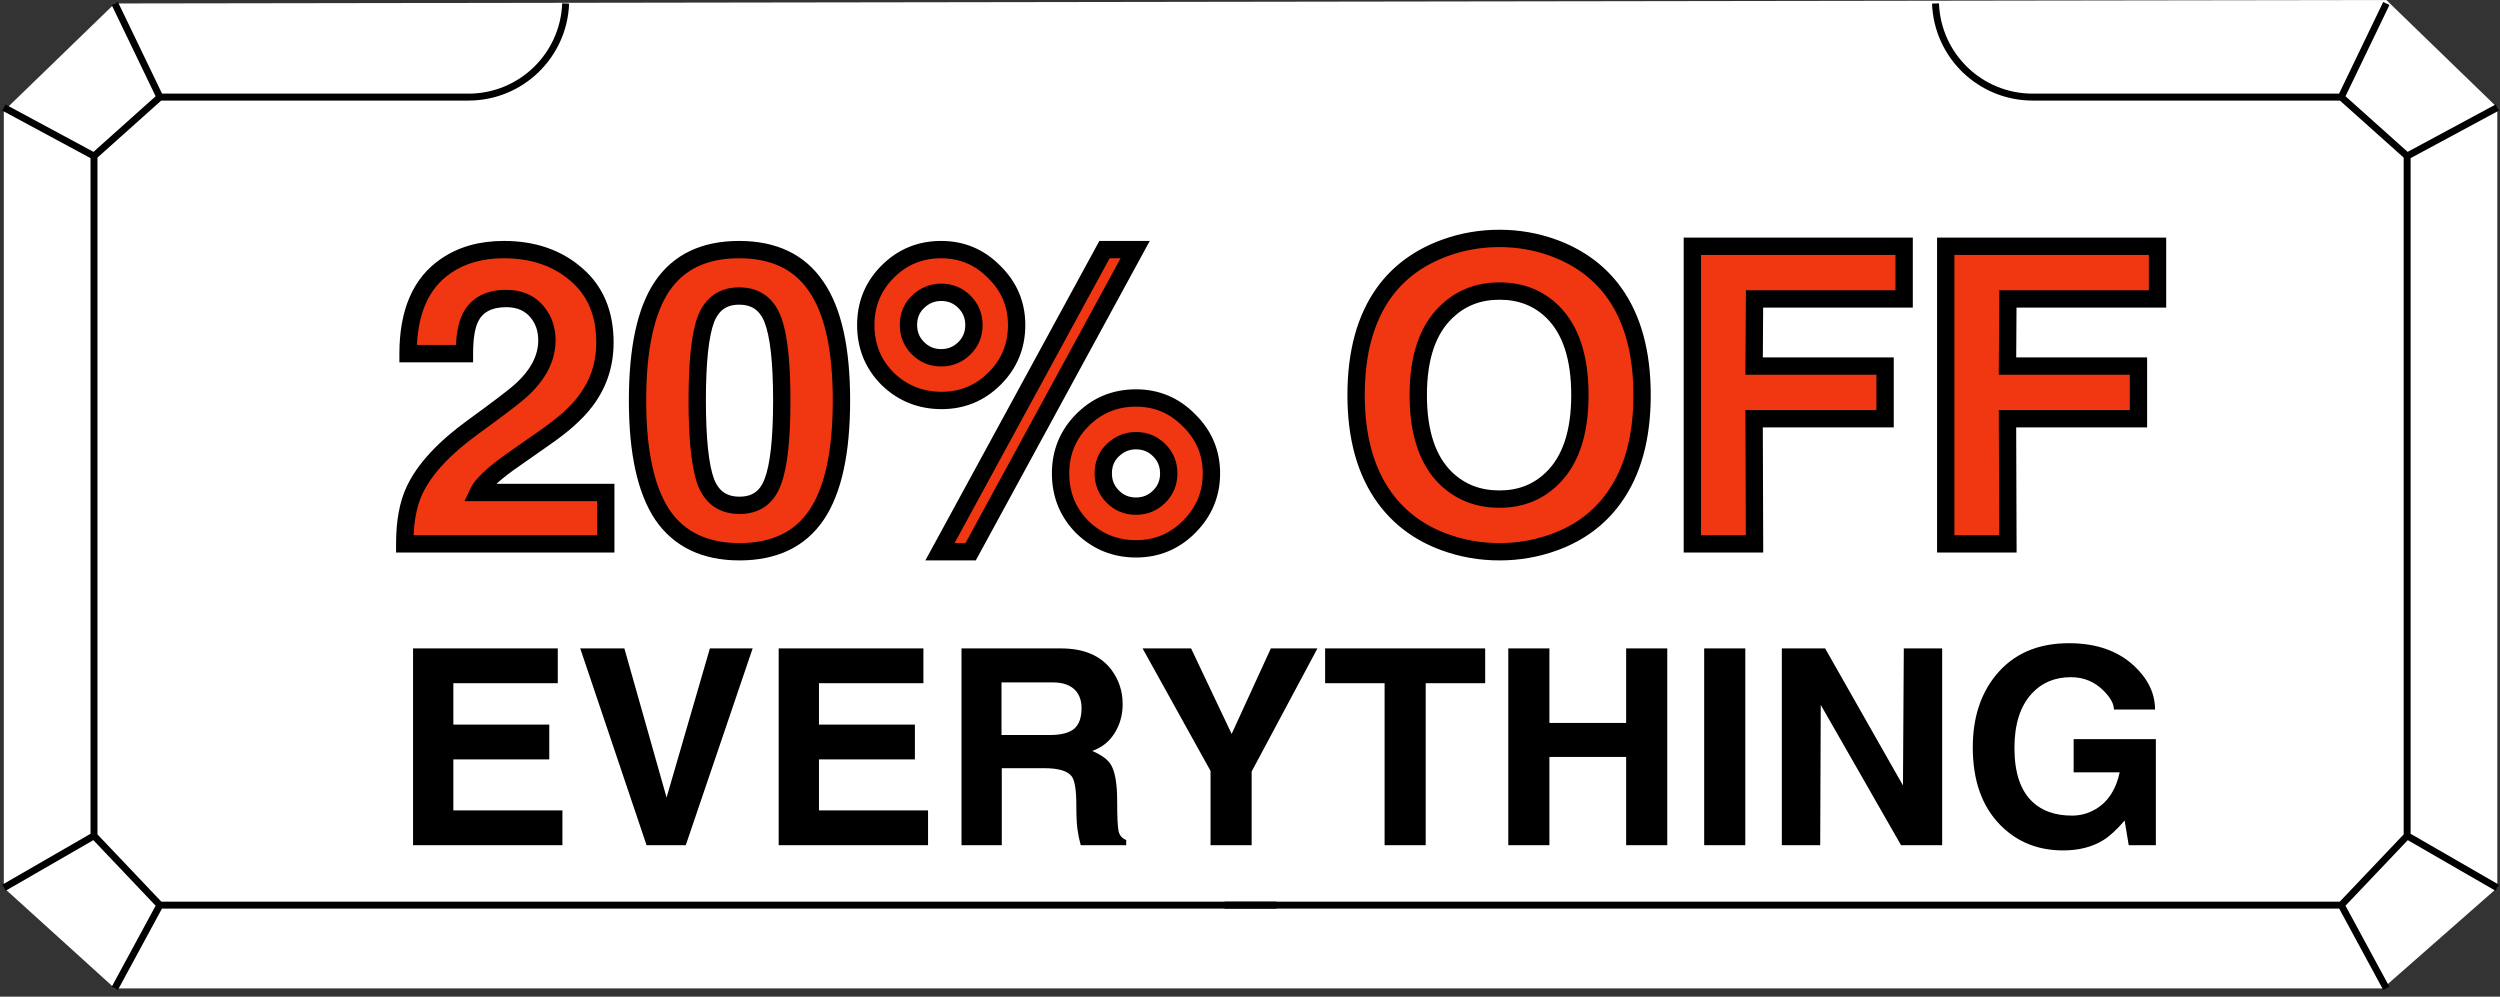 <svg width="301" height="120" viewBox="0 0 301 120" fill="none" xmlns="http://www.w3.org/2000/svg">
<rect x="0" y="0" width="301" height="120" fill="#333333" stroke="none"/>
<path d="M13.822 0.418L287.314 0L300.675 12.944V106.891L286.896 119H13.822L0.461 106.891V13.361L13.822 0.418Z" fill="white"/>
<path d="M68.103 0.418V0.418C67.87 6.71 62.701 11.691 56.404 11.691H19.25M19.25 11.691L13.822 0.418M19.25 11.691L11.317 18.79M11.317 18.79L0.461 12.944M11.317 18.79V100.628M11.317 100.628L0.461 106.891M11.317 100.628L19.25 108.979M19.25 108.979L13.822 119M19.25 108.979H153.7" stroke="black" stroke-width="0.835"/>
<path d="M233.034 0.418V0.418C233.267 6.71 238.436 11.691 244.733 11.691H281.886M281.886 11.691L287.314 0.418M281.886 11.691L289.82 18.79M289.82 18.79L300.676 12.944M289.82 18.79V100.628M289.82 100.628L300.676 106.891M289.82 100.628L281.886 108.979M281.886 108.979L287.314 119M281.886 108.979H147.437" stroke="black" stroke-width="0.835"/>
<path d="M55.917 42.577H49.13C49.13 37.587 50.661 34.061 53.721 31.998C55.618 30.701 57.93 30.052 60.658 30.052C64.184 30.052 67.095 31.05 69.391 33.046C71.686 35.009 72.834 37.737 72.834 41.23C72.834 43.925 72.035 46.303 70.439 48.366C69.374 49.763 67.727 51.227 65.498 52.757C64.034 53.789 62.587 54.803 61.157 55.801C59.161 57.265 57.963 58.43 57.564 59.294H72.934V65.482H48.731C48.731 62.821 49.13 60.658 49.929 58.995C51.126 56.467 53.472 53.938 56.965 51.41C59.892 49.281 61.755 47.867 62.554 47.168C64.75 45.239 65.847 43.176 65.847 40.98C65.847 39.65 65.465 38.519 64.7 37.587C63.801 36.489 62.554 35.94 60.957 35.94C58.828 35.94 57.381 36.722 56.616 38.286C56.15 39.251 55.917 40.681 55.917 42.577ZM76.759 48.216C76.759 41.995 77.741 37.421 79.704 34.493C81.7 31.532 84.794 30.052 88.985 30.052C93.177 30.052 96.271 31.532 98.267 34.493C100.297 37.421 101.311 41.995 101.311 48.216C101.311 54.437 100.313 59.028 98.317 61.989C96.321 64.95 93.227 66.431 89.035 66.431C84.877 66.431 81.783 64.95 79.754 61.989C77.757 58.995 76.759 54.404 76.759 48.216ZM83.945 48.216C83.945 52.874 84.295 56.151 84.993 58.047C85.725 59.91 87.073 60.842 89.035 60.842C90.998 60.842 92.329 59.91 93.028 58.047C93.759 56.184 94.125 52.907 94.125 48.216C94.125 43.559 93.759 40.298 93.028 38.435C92.296 36.572 90.948 35.641 88.985 35.641C87.056 35.641 85.725 36.572 84.993 38.435C84.295 40.298 83.945 43.559 83.945 48.216ZM127.693 56.999C127.693 54.471 128.574 52.325 130.338 50.562C132.101 48.798 134.247 47.917 136.775 47.917C139.27 47.917 141.399 48.815 143.162 50.612C144.959 52.375 145.857 54.504 145.857 56.999C145.857 59.494 144.959 61.64 143.162 63.436C141.399 65.2 139.27 66.081 136.775 66.081C134.28 66.081 132.134 65.216 130.338 63.486C128.574 61.723 127.693 59.561 127.693 56.999ZM132.833 56.999C132.833 58.097 133.215 59.028 133.98 59.794C134.746 60.559 135.677 60.941 136.775 60.941C137.84 60.941 138.754 60.575 139.52 59.843C140.318 59.078 140.717 58.13 140.717 56.999C140.717 55.901 140.335 54.97 139.57 54.205C138.804 53.439 137.873 53.057 136.775 53.057C135.71 53.057 134.779 53.439 133.98 54.205C133.215 54.936 132.833 55.868 132.833 56.999ZM104.239 39.134C104.239 36.606 105.12 34.46 106.884 32.697C108.647 30.933 110.793 30.052 113.321 30.052C115.816 30.052 117.945 30.95 119.708 32.746C121.505 34.51 122.403 36.639 122.403 39.134C122.403 41.662 121.522 43.808 119.758 45.571C117.995 47.335 115.866 48.216 113.371 48.216C110.842 48.216 108.68 47.351 106.884 45.621C105.12 43.858 104.239 41.696 104.239 39.134ZM109.379 39.134C109.379 40.232 109.761 41.163 110.526 41.929C111.292 42.694 112.223 43.076 113.321 43.076C114.386 43.076 115.3 42.71 116.066 41.978C116.864 41.213 117.263 40.265 117.263 39.134C117.263 38.036 116.881 37.105 116.115 36.34C115.35 35.574 114.419 35.192 113.321 35.192C112.256 35.192 111.325 35.574 110.526 36.34C109.761 37.071 109.379 38.003 109.379 39.134ZM136.675 30.052L116.864 66.431H113.171L132.982 30.052H136.675ZM163.273 47.568C163.273 42.444 164.404 38.319 166.666 35.192C168.429 32.763 170.858 30.983 173.952 29.852C176.048 29.087 178.243 28.704 180.539 28.704C182.801 28.704 184.98 29.087 187.076 29.852C190.137 30.983 192.549 32.763 194.312 35.192C196.574 38.319 197.705 42.444 197.705 47.568C197.705 52.691 196.574 56.816 194.312 59.943C192.549 62.405 190.153 64.185 187.126 65.283C185.03 66.048 182.834 66.431 180.539 66.431C178.243 66.431 176.048 66.048 173.952 65.283C170.924 64.185 168.512 62.405 166.716 59.943C164.42 56.783 163.273 52.657 163.273 47.568ZM170.758 47.568C170.758 52.092 171.873 55.435 174.101 57.598C175.831 59.261 177.977 60.093 180.539 60.093C183.067 60.093 185.18 59.261 186.876 57.598C189.105 55.435 190.22 52.092 190.22 47.568C190.22 43.043 189.122 39.7 186.926 37.537C185.23 35.874 183.101 35.042 180.539 35.042C178.01 35.042 175.881 35.874 174.151 37.537C171.889 39.7 170.758 43.043 170.758 47.568ZM211.195 50.412L211.245 65.482H203.759V29.653H229.259V35.99H211.245L211.195 44.074H226.964V50.412H211.195ZM241.701 50.412L241.751 65.482H234.266V29.653H259.766V35.99H241.751L241.701 44.074H257.471V50.412H241.701Z" fill="#F03711"/>
<path d="M55.917 42.577V43.621H56.961V42.577H55.917ZM49.13 42.577H48.086V43.621H49.13V42.577ZM53.721 31.998L54.305 32.864L54.311 32.859L53.721 31.998ZM69.391 33.046L68.706 33.834L68.712 33.839L69.391 33.046ZM70.439 48.366L69.613 47.727L69.608 47.733L70.439 48.366ZM65.498 52.757L64.907 51.897L64.897 51.904L65.498 52.757ZM61.157 55.801L60.559 54.945L60.549 54.952L60.539 54.96L61.157 55.801ZM57.564 59.294L56.616 58.857L55.932 60.338H57.564V59.294ZM72.934 59.294H73.978V58.251H72.934V59.294ZM72.934 65.482V66.526H73.978V65.482H72.934ZM48.731 65.482H47.687V66.526H48.731V65.482ZM49.929 58.995L50.87 59.447L50.872 59.442L49.929 58.995ZM56.965 51.41L57.577 52.256L57.579 52.254L56.965 51.41ZM62.554 47.168L63.241 47.954L63.243 47.952L62.554 47.168ZM64.7 37.587L63.892 38.248L63.893 38.25L64.7 37.587ZM56.616 38.286L55.678 37.827L55.676 37.832L56.616 38.286ZM55.917 41.533H49.13V43.621H55.917V41.533ZM50.174 42.577C50.174 37.8 51.628 34.668 54.305 32.864L53.138 31.132C49.693 33.454 48.086 37.374 48.086 42.577H50.174ZM54.311 32.859C56.003 31.702 58.1 31.096 60.658 31.096V29.008C57.76 29.008 55.232 29.699 53.132 31.137L54.311 32.859ZM60.658 31.096C63.975 31.096 66.63 32.029 68.706 33.834L70.076 32.258C67.56 30.071 64.393 29.008 60.658 29.008V31.096ZM68.712 33.839C70.738 35.572 71.79 37.989 71.79 41.23H73.878C73.878 37.485 72.634 34.446 70.069 32.253L68.712 33.839ZM71.79 41.23C71.79 43.702 71.063 45.854 69.613 47.727L71.264 49.005C73.007 46.753 73.878 44.148 73.878 41.23H71.79ZM69.608 47.733C68.637 49.008 67.089 50.399 64.907 51.897L66.089 53.618C68.366 52.055 70.111 50.518 71.269 48.999L69.608 47.733ZM64.897 51.904C63.434 52.934 61.989 53.948 60.559 54.945L61.754 56.657C63.186 55.658 64.634 54.643 66.099 53.611L64.897 51.904ZM60.539 54.96C59.519 55.708 58.679 56.396 58.034 57.024C57.402 57.639 56.895 58.252 56.616 58.857L58.511 59.732C58.632 59.472 58.923 59.071 59.489 58.521C60.041 57.984 60.798 57.359 61.774 56.643L60.539 54.96ZM57.564 60.338H72.934V58.251H57.564V60.338ZM71.89 59.294V65.482H73.978V59.294H71.89ZM72.934 64.439H48.731V66.526H72.934V64.439ZM49.775 65.482C49.775 62.913 50.162 60.921 50.87 59.447L48.988 58.543C48.098 60.396 47.687 62.729 47.687 65.482H49.775ZM50.872 59.442C51.965 57.136 54.156 54.732 57.577 52.256L56.353 50.564C52.788 53.145 50.288 55.798 48.985 58.548L50.872 59.442ZM57.579 52.254C60.496 50.132 62.401 48.69 63.241 47.954L61.867 46.383C61.111 47.044 59.288 48.429 56.351 50.566L57.579 52.254ZM63.243 47.952C65.585 45.894 66.891 43.567 66.891 40.98H64.804C64.804 42.785 63.914 44.584 61.865 46.384L63.243 47.952ZM66.891 40.98C66.891 39.435 66.441 38.062 65.506 36.925L63.893 38.25C64.489 38.975 64.804 39.865 64.804 40.98H66.891ZM65.508 36.926C64.385 35.553 62.823 34.896 60.957 34.896V36.984C62.285 36.984 63.218 37.425 63.892 38.248L65.508 36.926ZM60.957 34.896C59.769 34.896 58.693 35.114 57.779 35.608C56.852 36.109 56.15 36.862 55.678 37.827L57.553 38.745C57.846 38.146 58.25 37.726 58.771 37.445C59.304 37.157 60.016 36.984 60.957 36.984V34.896ZM55.676 37.832C55.108 39.008 54.873 40.627 54.873 42.577H56.961C56.961 40.735 57.192 39.492 57.556 38.739L55.676 37.832ZM79.704 34.493L78.838 33.91L78.837 33.912L79.704 34.493ZM98.267 34.493L97.402 35.077L97.409 35.088L98.267 34.493ZM98.317 61.989L97.452 61.406L98.317 61.989ZM79.754 61.989L78.885 62.568L78.892 62.579L79.754 61.989ZM84.993 58.047L84.014 58.408L84.018 58.418L84.022 58.429L84.993 58.047ZM93.028 58.047L92.056 57.665L92.053 57.673L92.05 57.681L93.028 58.047ZM93.028 38.435L92.056 38.817L93.028 38.435ZM84.993 38.435L84.022 38.054L84.019 38.061L84.016 38.069L84.993 38.435ZM77.803 48.216C77.803 42.063 78.782 37.743 80.571 35.074L78.837 33.912C76.7 37.099 75.716 41.927 75.716 48.216H77.803ZM80.569 35.077C82.335 32.457 85.071 31.096 88.985 31.096V29.008C84.516 29.008 81.064 30.608 78.838 33.91L80.569 35.077ZM88.985 31.096C92.9 31.096 95.636 32.457 97.402 35.077L99.133 33.91C96.907 30.608 93.455 29.008 88.985 29.008V31.096ZM97.409 35.088C99.257 37.753 100.267 42.067 100.267 48.216H102.355C102.355 41.923 101.336 37.088 99.125 33.898L97.409 35.088ZM100.267 48.216C100.267 54.366 99.273 58.703 97.452 61.406L99.183 62.573C101.353 59.353 102.355 54.509 102.355 48.216H100.267ZM97.452 61.406C95.686 64.025 92.95 65.387 89.035 65.387V67.474C93.504 67.474 96.957 65.875 99.183 62.573L97.452 61.406ZM89.035 65.387C85.158 65.387 82.416 64.028 80.615 61.399L78.892 62.579C81.15 65.873 84.596 67.474 89.035 67.474V65.387ZM80.622 61.41C78.796 58.671 77.803 54.33 77.803 48.216H75.716C75.716 54.479 76.719 59.319 78.885 62.568L80.622 61.41ZM82.901 48.216C82.901 52.878 83.245 56.321 84.014 58.408L85.973 57.686C85.344 55.98 84.989 52.87 84.989 48.216H82.901ZM84.022 58.429C84.446 59.51 85.08 60.394 85.959 61.002C86.839 61.61 87.885 61.885 89.035 61.885V59.798C88.223 59.798 87.613 59.607 87.146 59.284C86.678 58.96 86.272 58.447 85.965 57.665L84.022 58.429ZM89.035 61.885C90.186 61.885 91.229 61.61 92.104 60.998C92.978 60.386 93.598 59.498 94.005 58.413L92.05 57.681C91.758 58.459 91.364 58.968 90.907 59.288C90.451 59.607 89.848 59.798 89.035 59.798V61.885ZM93.999 58.429C94.81 56.364 95.169 52.909 95.169 48.216H93.082C93.082 52.906 92.709 56.004 92.056 57.665L93.999 58.429ZM95.169 48.216C95.169 43.556 94.81 40.118 93.999 38.054L92.056 38.817C92.709 40.479 93.082 43.561 93.082 48.216H95.169ZM93.999 38.054C93.574 36.972 92.941 36.089 92.062 35.481C91.181 34.872 90.136 34.597 88.985 34.597V36.685C89.798 36.685 90.407 36.875 90.874 37.198C91.343 37.522 91.749 38.035 92.056 38.817L93.999 38.054ZM88.985 34.597C87.848 34.597 86.813 34.874 85.942 35.484C85.073 36.093 84.445 36.976 84.022 38.054L85.965 38.817C86.273 38.032 86.677 37.518 87.139 37.195C87.598 36.873 88.194 36.685 88.985 36.685V34.597ZM84.016 38.069C83.244 40.126 82.901 43.557 82.901 48.216H84.989C84.989 43.561 85.345 40.471 85.971 38.802L84.016 38.069ZM130.338 50.562L129.599 49.824L130.338 50.562ZM143.162 50.612L142.417 51.343L142.424 51.35L142.431 51.356L143.162 50.612ZM143.162 63.436L143.901 64.174L143.162 63.436ZM130.338 63.486L129.599 64.225L129.606 64.231L129.614 64.238L130.338 63.486ZM139.52 59.843L140.241 60.598L140.242 60.597L139.52 59.843ZM133.98 54.205L134.702 54.959L134.703 54.958L133.98 54.205ZM106.884 32.697L107.622 33.435L106.884 32.697ZM119.708 32.746L118.963 33.478L118.97 33.485L118.977 33.492L119.708 32.746ZM106.884 45.621L106.145 46.359L106.152 46.366L106.159 46.373L106.884 45.621ZM116.066 41.978L116.787 42.733L116.788 42.732L116.066 41.978ZM110.526 36.34L111.248 37.094L111.249 37.093L110.526 36.34ZM136.675 30.052L137.592 30.551L138.432 29.008H136.675V30.052ZM116.864 66.431V67.474H117.484L117.781 66.93L116.864 66.431ZM113.171 66.431L112.254 65.931L111.414 67.474H113.171V66.431ZM132.982 30.052V29.008H132.362L132.066 29.553L132.982 30.052ZM128.737 56.999C128.737 54.743 129.511 52.864 131.076 51.3L129.599 49.824C127.637 51.786 126.649 54.198 126.649 56.999H128.737ZM131.076 51.3C132.64 49.735 134.519 48.961 136.775 48.961V46.873C133.974 46.873 131.562 47.861 129.599 49.824L131.076 51.3ZM136.775 48.961C138.987 48.961 140.849 49.744 142.417 51.343L143.907 49.88C141.95 47.886 139.553 46.873 136.775 46.873V48.961ZM142.431 51.356C144.03 52.925 144.813 54.787 144.813 56.999H146.901C146.901 54.221 145.888 51.824 143.894 49.867L142.431 51.356ZM144.813 56.999C144.813 59.212 144.029 61.094 142.424 62.698L143.901 64.174C145.889 62.186 146.901 59.777 146.901 56.999H144.813ZM142.424 62.698C140.857 64.266 138.993 65.037 136.775 65.037V67.125C139.547 67.125 141.941 66.134 143.901 64.174L142.424 62.698ZM136.775 65.037C134.55 65.037 132.664 64.277 131.062 62.734L129.614 64.238C131.605 66.156 134.01 67.125 136.775 67.125V65.037ZM131.076 62.748C129.514 61.187 128.737 59.292 128.737 56.999H126.649C126.649 59.829 127.635 62.26 129.599 64.225L131.076 62.748ZM131.789 56.999C131.789 58.369 132.278 59.568 133.242 60.532L134.719 59.055C134.152 58.489 133.877 57.825 133.877 56.999H131.789ZM133.242 60.532C134.206 61.496 135.405 61.985 136.775 61.985V59.898C135.949 59.898 135.285 59.622 134.719 59.055L133.242 60.532ZM136.775 61.985C138.107 61.985 139.281 61.517 140.241 60.598L138.798 59.089C138.228 59.634 137.572 59.898 136.775 59.898V61.985ZM140.242 60.597C141.251 59.63 141.761 58.407 141.761 56.999H139.673C139.673 57.853 139.385 58.526 138.797 59.09L140.242 60.597ZM141.761 56.999C141.761 55.629 141.272 54.431 140.308 53.466L138.831 54.943C139.398 55.509 139.673 56.173 139.673 56.999H141.761ZM140.308 53.466C139.344 52.502 138.145 52.013 136.775 52.013V54.101C137.601 54.101 138.265 54.376 138.831 54.943L140.308 53.466ZM136.775 52.013C135.43 52.013 134.243 52.508 133.258 53.451L134.703 54.958C135.315 54.371 135.991 54.101 136.775 54.101V52.013ZM133.259 53.45C132.273 54.394 131.789 55.605 131.789 56.999H133.877C133.877 56.131 134.158 55.479 134.702 54.959L133.259 53.45ZM105.283 39.134C105.283 36.878 106.057 34.999 107.622 33.435L106.145 31.959C104.183 33.92 103.195 36.333 103.195 39.134H105.283ZM107.622 33.435C109.186 31.87 111.065 31.096 113.321 31.096V29.008C110.52 29.008 108.107 29.997 106.145 31.959L107.622 33.435ZM113.321 31.096C115.533 31.096 117.395 31.879 118.963 33.478L120.453 32.015C118.496 30.021 116.099 29.008 113.321 29.008V31.096ZM118.977 33.492C120.576 35.06 121.359 36.922 121.359 39.134H123.447C123.447 36.356 122.434 33.959 120.44 32.002L118.977 33.492ZM121.359 39.134C121.359 41.39 120.585 43.269 119.02 44.833L120.496 46.309C122.458 44.347 123.447 41.935 123.447 39.134H121.359ZM119.02 44.833C117.453 46.401 115.589 47.172 113.371 47.172V49.26C116.143 49.26 118.537 48.269 120.496 46.309L119.02 44.833ZM113.371 47.172C111.108 47.172 109.207 46.409 107.608 44.869L106.159 46.373C108.153 48.293 110.577 49.26 113.371 49.26V47.172ZM107.622 44.883C106.06 43.322 105.283 41.427 105.283 39.134H103.195C103.195 41.964 104.181 44.395 106.145 46.359L107.622 44.883ZM108.335 39.134C108.335 40.504 108.824 41.703 109.788 42.667L111.265 41.19C110.698 40.624 110.423 39.96 110.423 39.134H108.335ZM109.788 42.667C110.752 43.631 111.951 44.12 113.321 44.12V42.032C112.495 42.032 111.831 41.757 111.265 41.19L109.788 42.667ZM113.321 44.12C114.653 44.12 115.826 43.652 116.787 42.733L115.344 41.224C114.774 41.769 114.118 42.032 113.321 42.032V44.12ZM116.788 42.732C117.797 41.765 118.307 40.542 118.307 39.134H116.219C116.219 39.988 115.931 40.661 115.343 41.225L116.788 42.732ZM118.307 39.134C118.307 37.764 117.818 36.566 116.854 35.601L115.377 37.078C115.944 37.644 116.219 38.309 116.219 39.134H118.307ZM116.854 35.601C115.889 34.637 114.691 34.148 113.321 34.148V36.236C114.146 36.236 114.811 36.511 115.377 37.078L116.854 35.601ZM113.321 34.148C111.976 34.148 110.789 34.642 109.804 35.586L111.249 37.093C111.861 36.506 112.537 36.236 113.321 36.236V34.148ZM109.805 35.585C108.819 36.529 108.335 37.74 108.335 39.134H110.423C110.423 38.266 110.704 37.614 111.248 37.094L109.805 35.585ZM135.758 29.553L115.947 65.931L117.781 66.93L137.592 30.551L135.758 29.553ZM116.864 65.387H113.171V67.474H116.864V65.387ZM114.088 66.93L133.899 30.551L132.066 29.553L112.254 65.931L114.088 66.93ZM132.982 31.096H136.675V29.008H132.982V31.096ZM166.666 35.192L165.821 34.578L165.82 34.58L166.666 35.192ZM173.952 29.852L173.594 28.872L173.593 28.872L173.952 29.852ZM187.076 29.852L187.438 28.873L187.434 28.872L187.076 29.852ZM194.312 35.192L195.158 34.58L195.157 34.578L194.312 35.192ZM194.312 59.943L193.466 59.331L193.463 59.336L194.312 59.943ZM187.126 65.283L186.77 64.302L186.768 64.302L187.126 65.283ZM173.952 65.283L174.31 64.302L174.308 64.302L173.952 65.283ZM166.716 59.943L165.871 60.557L165.873 60.559L166.716 59.943ZM174.101 57.598L173.375 58.347L173.378 58.35L174.101 57.598ZM186.876 57.598L186.15 56.849L186.146 56.852L186.876 57.598ZM186.926 37.537L187.659 36.793L187.657 36.792L186.926 37.537ZM174.151 37.537L174.873 38.292L174.875 38.29L174.151 37.537ZM164.317 47.568C164.317 42.593 165.415 38.703 167.512 35.804L165.82 34.58C163.393 37.935 162.229 42.296 162.229 47.568H164.317ZM167.511 35.805C169.14 33.561 171.391 31.9 174.31 30.833L173.593 28.872C170.324 30.067 167.718 31.966 165.821 34.578L167.511 35.805ZM174.31 30.833C176.288 30.111 178.362 29.748 180.539 29.748V27.661C178.125 27.661 175.808 28.063 173.594 28.872L174.31 30.833ZM180.539 29.748C182.681 29.748 184.739 30.11 186.718 30.833L187.434 28.872C185.222 28.064 182.921 27.661 180.539 27.661V29.748ZM186.714 30.831C189.599 31.898 191.836 33.558 193.467 35.805L195.157 34.578C193.262 31.968 190.675 30.069 187.438 28.873L186.714 30.831ZM193.466 35.804C195.563 38.703 196.661 42.593 196.661 47.568H198.749C198.749 42.296 197.585 37.935 195.158 34.58L193.466 35.804ZM196.661 47.568C196.661 52.542 195.563 56.432 193.466 59.331L195.158 60.555C197.585 57.2 198.749 52.839 198.749 47.568H196.661ZM193.463 59.336C191.831 61.615 189.613 63.271 186.77 64.302L187.482 66.264C190.694 65.099 193.267 63.196 195.161 60.551L193.463 59.336ZM186.768 64.302C184.79 65.024 182.716 65.387 180.539 65.387V67.474C182.953 67.474 185.27 67.072 187.484 66.263L186.768 64.302ZM180.539 65.387C178.362 65.387 176.288 65.024 174.31 64.302L173.594 66.263C175.808 67.072 178.125 67.474 180.539 67.474V65.387ZM174.308 64.302C171.464 63.27 169.226 61.612 167.559 59.328L165.873 60.559C167.799 63.198 170.385 65.1 173.596 66.264L174.308 64.302ZM167.561 59.33C165.429 56.395 164.317 52.504 164.317 47.568H162.229C162.229 52.811 163.412 57.171 165.871 60.557L167.561 59.33ZM169.714 47.568C169.714 52.245 170.866 55.913 173.375 58.347L174.828 56.849C172.879 54.958 171.802 51.939 171.802 47.568H169.714ZM173.378 58.35C175.316 60.214 177.727 61.137 180.539 61.137V59.049C178.227 59.049 176.347 58.308 174.825 56.845L173.378 58.35ZM180.539 61.137C183.321 61.137 185.702 60.211 187.607 58.343L186.146 56.852C184.658 58.311 182.813 59.049 180.539 59.049V61.137ZM187.603 58.347C190.112 55.913 191.264 52.245 191.264 47.568H189.176C189.176 51.939 188.099 54.958 186.15 56.849L187.603 58.347ZM191.264 47.568C191.264 42.894 190.131 39.228 187.659 36.793L186.194 38.281C188.113 40.171 189.176 43.192 189.176 47.568H191.264ZM187.657 36.792C185.749 34.921 183.35 33.998 180.539 33.998V36.086C182.851 36.086 184.71 36.826 186.196 38.283L187.657 36.792ZM180.539 33.998C177.757 33.998 175.363 34.924 173.428 36.785L174.875 38.29C176.399 36.824 178.264 36.086 180.539 36.086V33.998ZM173.43 36.783C170.885 39.216 169.714 42.886 169.714 47.568H171.802C171.802 43.2 172.894 40.183 174.873 38.292L173.43 36.783ZM211.195 50.412V49.368H210.148L210.151 50.415L211.195 50.412ZM211.245 65.482V66.526H212.292L212.289 65.479L211.245 65.482ZM203.759 65.482H202.716V66.526H203.759V65.482ZM203.759 29.653V28.609H202.716V29.653H203.759ZM229.259 29.653H230.303V28.609H229.259V29.653ZM229.259 35.99V37.034H230.303V35.99H229.259ZM211.245 35.99V34.946H210.207L210.201 35.984L211.245 35.99ZM211.195 44.074L210.151 44.068L210.145 45.118H211.195V44.074ZM226.964 44.074H228.008V43.031H226.964V44.074ZM226.964 50.412V51.456H228.008V50.412H226.964ZM210.151 50.415L210.201 65.486L212.289 65.479L212.239 50.408L210.151 50.415ZM211.245 64.439H203.759V66.526H211.245V64.439ZM204.803 65.482V29.653H202.716V65.482H204.803ZM203.759 30.697H229.259V28.609H203.759V30.697ZM228.216 29.653V35.99H230.303V29.653H228.216ZM229.259 34.946H211.245V37.034H229.259V34.946ZM210.201 35.984L210.151 44.068L212.239 44.081L212.289 35.997L210.201 35.984ZM211.195 45.118H226.964V43.031H211.195V45.118ZM225.92 44.074V50.412H228.008V44.074H225.92ZM226.964 49.368H211.195V51.456H226.964V49.368ZM241.701 50.412V49.368H240.654L240.658 50.415L241.701 50.412ZM241.751 65.482V66.526H242.799L242.795 65.479L241.751 65.482ZM234.266 65.482H233.222V66.526H234.266V65.482ZM234.266 29.653V28.609H233.222V29.653H234.266ZM259.766 29.653H260.81V28.609H259.766V29.653ZM259.766 35.99V37.034H260.81V35.99H259.766ZM241.751 35.99V34.946H240.714L240.708 35.984L241.751 35.99ZM241.701 44.074L240.658 44.068L240.651 45.118H241.701V44.074ZM257.471 44.074H258.514V43.031H257.471V44.074ZM257.471 50.412V51.456H258.514V50.412H257.471ZM240.658 50.415L240.708 65.486L242.795 65.479L242.745 50.408L240.658 50.415ZM241.751 64.439H234.266V66.526H241.751V64.439ZM235.31 65.482V29.653H233.222V65.482H235.31ZM234.266 30.697H259.766V28.609H234.266V30.697ZM258.722 29.653V35.99H260.81V29.653H258.722ZM259.766 34.946H241.751V37.034H259.766V34.946ZM240.708 35.984L240.658 44.068L242.745 44.081L242.795 35.997L240.708 35.984ZM241.701 45.118H257.471V43.031H241.701V45.118ZM256.427 44.074V50.412H258.514V44.074H256.427ZM257.471 49.368H241.701V51.456H257.471V49.368Z" fill="black"/>
<path d="M67.156 78.069V82.26H54.583V87.243H66.132V91.434H54.583V97.572H67.716V101.763H49.732V78.069H67.156ZM85.47 78.069H90.618L82.566 101.763H77.847L69.861 78.069H75.174L80.256 96.021L85.47 78.069ZM111.177 78.069V82.26H98.604V87.243H110.154V91.434H98.604V97.572H111.738V101.763H93.753V78.069H111.177ZM115.764 101.763V78.069H127.743C130.493 78.069 132.516 78.927 133.814 80.643C134.716 81.853 135.167 83.228 135.167 84.768C135.167 86.088 134.837 87.265 134.177 88.299C133.539 89.311 132.648 90.015 131.504 90.411C132.626 90.895 133.374 91.445 133.748 92.061C134.254 92.897 134.507 94.349 134.507 96.417C134.507 98.309 134.562 99.519 134.672 100.047C134.782 100.575 135.09 100.938 135.596 101.136V101.763H130.119C129.943 101.125 129.811 100.476 129.723 99.816C129.635 99.156 129.591 98.21 129.591 96.978C129.591 95.174 129.415 94.019 129.063 93.513C128.579 92.831 127.468 92.49 125.73 92.49H120.615V101.763H115.764ZM120.582 88.497H126.39C127.71 88.497 128.678 88.255 129.294 87.771C129.91 87.265 130.218 86.429 130.218 85.263C130.218 84.449 130.009 83.778 129.591 83.25C128.997 82.524 128.051 82.161 126.753 82.161H120.582V88.497ZM150.7 92.886V101.763H145.75V92.82L137.566 78.069H143.407L148.291 88.365L153.01 78.069H158.62L150.7 92.886ZM171.655 82.26V101.763H166.705V82.26H159.544V78.069H178.815V82.26H171.655ZM195.788 91.137H186.548V101.763H181.598V78.069H186.548V87.045H195.788V78.069H200.738V101.763H195.788V91.137ZM210.133 78.069V101.763H205.183V78.069H210.133ZM229.217 78.069H233.837V101.763H228.887L219.218 84.867L219.152 101.763H214.532V78.069H219.746L229.118 94.569L229.217 78.069ZM249.666 92.985V88.992H259.566V101.763H256.299L255.804 98.793C254.858 99.893 254.011 100.674 253.263 101.136C251.921 101.972 250.304 102.39 248.412 102.39C245.354 102.39 242.824 101.367 240.822 99.321C238.623 97.077 237.523 93.964 237.523 89.982C237.523 86.462 238.447 83.569 240.294 81.303C242.384 78.729 245.321 77.442 249.105 77.442C252.405 77.442 255.034 78.366 256.992 80.214C258.642 81.776 259.467 83.514 259.467 85.428H254.517C254.517 84.746 254.099 83.987 253.263 83.151C252.185 82.073 250.876 81.534 249.336 81.534C247.4 81.534 245.827 82.194 244.617 83.514C243.231 85.032 242.538 87.21 242.538 90.048C242.538 93.018 243.264 95.185 244.716 96.549C245.882 97.649 247.466 98.199 249.468 98.199C250.502 98.199 251.459 97.935 252.339 97.407C253.813 96.527 254.77 95.053 255.21 92.985H249.666Z" fill="black"/>
</svg>
